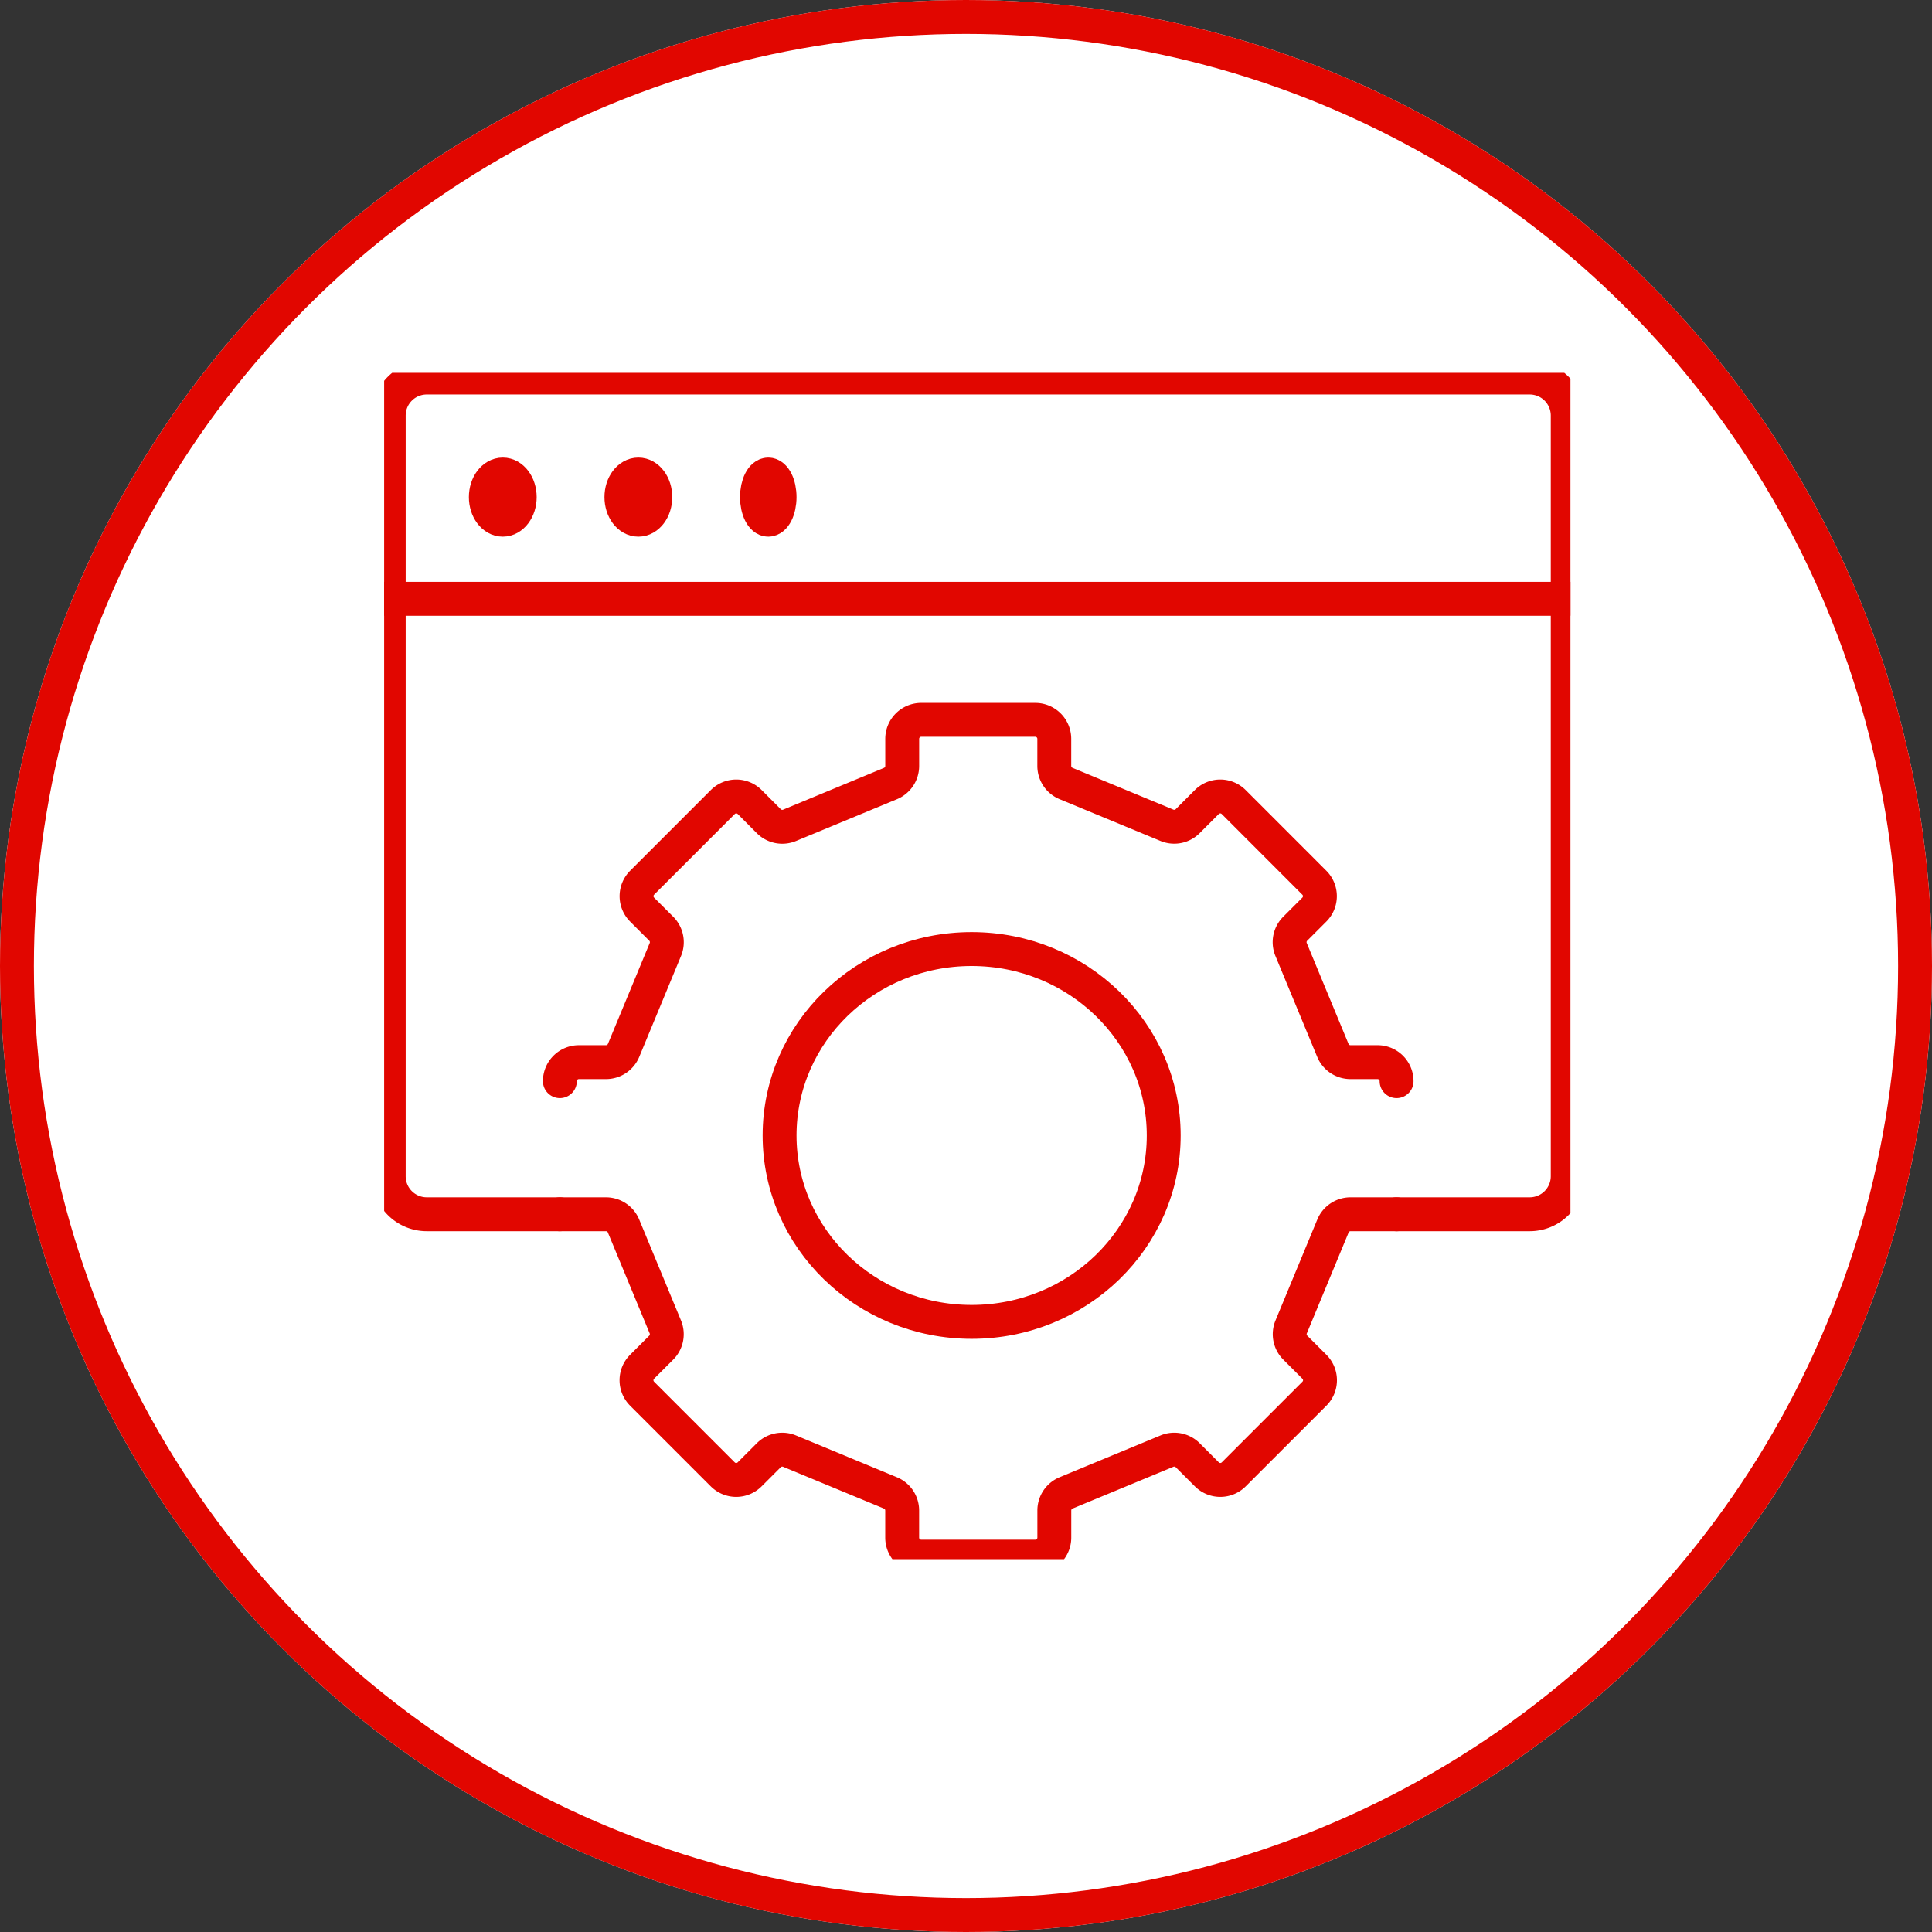 <svg xmlns="http://www.w3.org/2000/svg" xmlns:xlink="http://www.w3.org/1999/xlink" width="171" height="171" viewBox="0 0 171 171"><rect x="0" y="0" width="171" height="171" fill="#333333" stroke="none"/><defs><clipPath id="clip-path"><rect id="Rectangle_38" data-name="Rectangle 38" width="105" height="105" transform="translate(0.015 -0.357)" fill="none" stroke="#e10600" stroke-width="3"></rect></clipPath></defs><g id="Group_193" data-name="Group 193" transform="translate(-1378.625 -4248.163)"><g id="Ellipse_10" data-name="Ellipse 10" transform="translate(1378.625 4248.163)" fill="#fff" stroke="#e10600" stroke-width="3"><circle cx="85.5" cy="85.5" r="85.5" stroke="none"></circle><circle cx="85.5" cy="85.5" r="84" fill="none"></circle></g><g id="Group_94" data-name="Group 94" transform="translate(1412.61 4281.52)"><g id="Group_93" data-name="Group 93" transform="translate(0 0)" clip-path="url(#clip-path)"><path id="Path_98" data-name="Path 98" d="M111.056,104.979a1.683,1.683,0,0,0-1.683-1.683h-2.4a1.684,1.684,0,0,1-1.555-1.039l-3.7-8.933a1.683,1.683,0,0,1,.365-1.834l1.694-1.694a1.683,1.683,0,0,0,0-2.38L96.64,80.275a1.683,1.683,0,0,0-2.38,0l-1.694,1.694a1.683,1.683,0,0,1-1.834.365l-8.933-3.7a1.684,1.684,0,0,1-1.039-1.555v-2.4A1.683,1.683,0,0,0,79.077,73h-10.1A1.683,1.683,0,0,0,67.3,74.683v2.4a1.684,1.684,0,0,1-1.039,1.555l-8.933,3.7a1.684,1.684,0,0,1-1.835-.365L53.8,80.275a1.683,1.683,0,0,0-2.38,0l-7.141,7.141a1.683,1.683,0,0,0,0,2.38l1.694,1.694a1.683,1.683,0,0,1,.365,1.834l-3.7,8.933a1.683,1.683,0,0,1-1.555,1.039h-2.4A1.683,1.683,0,0,0,37,104.979" transform="translate(-21.431 -42.644)" fill="none" stroke="#e10600" stroke-linecap="round" stroke-linejoin="round" stroke-width="3"></path><path id="Path_99" data-name="Path 99" d="M37,177h4.079a1.683,1.683,0,0,1,1.555,1.039l3.7,8.933a1.684,1.684,0,0,1-.365,1.835L44.275,190.5a1.683,1.683,0,0,0,0,2.38l7.141,7.141a1.683,1.683,0,0,0,2.38,0l1.694-1.694a1.684,1.684,0,0,1,1.835-.365l8.933,3.7a1.682,1.682,0,0,1,1.039,1.555v2.4a1.683,1.683,0,0,0,1.683,1.683h10.1a1.683,1.683,0,0,0,1.683-1.683v-2.4a1.683,1.683,0,0,1,1.039-1.555l8.933-3.7a1.684,1.684,0,0,1,1.835.365l1.694,1.694a1.683,1.683,0,0,0,2.38,0l7.141-7.141a1.683,1.683,0,0,0,0-2.38l-1.694-1.694a1.684,1.684,0,0,1-.365-1.835l3.7-8.933A1.683,1.683,0,0,1,106.978,177h4.079" transform="translate(-21.431 -102.883)" fill="none" stroke="#e10600" stroke-linecap="round" stroke-linejoin="round" stroke-width="3"></path><ellipse id="Ellipse_11" data-name="Ellipse 11" cx="17" cy="16.5" rx="17" ry="16.5" transform="translate(35.015 50.643)" fill="none" stroke="#e10600" stroke-linecap="round" stroke-linejoin="round" stroke-width="3"></ellipse><path id="Path_100" data-name="Path 100" d="M16.148,75.056H4.366A3.366,3.366,0,0,1,1,71.69V4.366A3.366,3.366,0,0,1,4.366,1h97.62a3.366,3.366,0,0,1,3.366,3.366V71.69a3.366,3.366,0,0,1-3.366,3.366H90.2" transform="translate(-0.579 -0.94)" fill="none" stroke="#e10600" stroke-linecap="round" stroke-linejoin="round" stroke-width="3"></path><line id="Line_12" data-name="Line 12" x2="105" transform="translate(0.015 19.643)" fill="none" stroke="#e10600" stroke-linecap="round" stroke-linejoin="round" stroke-width="3"></line><ellipse id="Ellipse_12" data-name="Ellipse 12" cx="1.5" cy="2" rx="1.5" ry="2" transform="translate(9.015 8.643)" fill="none" stroke="#e10600" stroke-linecap="round" stroke-miterlimit="10" stroke-width="3"></ellipse><ellipse id="Ellipse_13" data-name="Ellipse 13" cx="1.5" cy="2" rx="1.5" ry="2" transform="translate(21.015 8.643)" fill="none" stroke="#e10600" stroke-linecap="round" stroke-miterlimit="10" stroke-width="3"></ellipse><ellipse id="Ellipse_14" data-name="Ellipse 14" cx="1" cy="2" rx="1" ry="2" transform="translate(33.015 8.643)" fill="none" stroke="#e10600" stroke-linecap="round" stroke-miterlimit="10" stroke-width="3"></ellipse></g></g></g></svg>